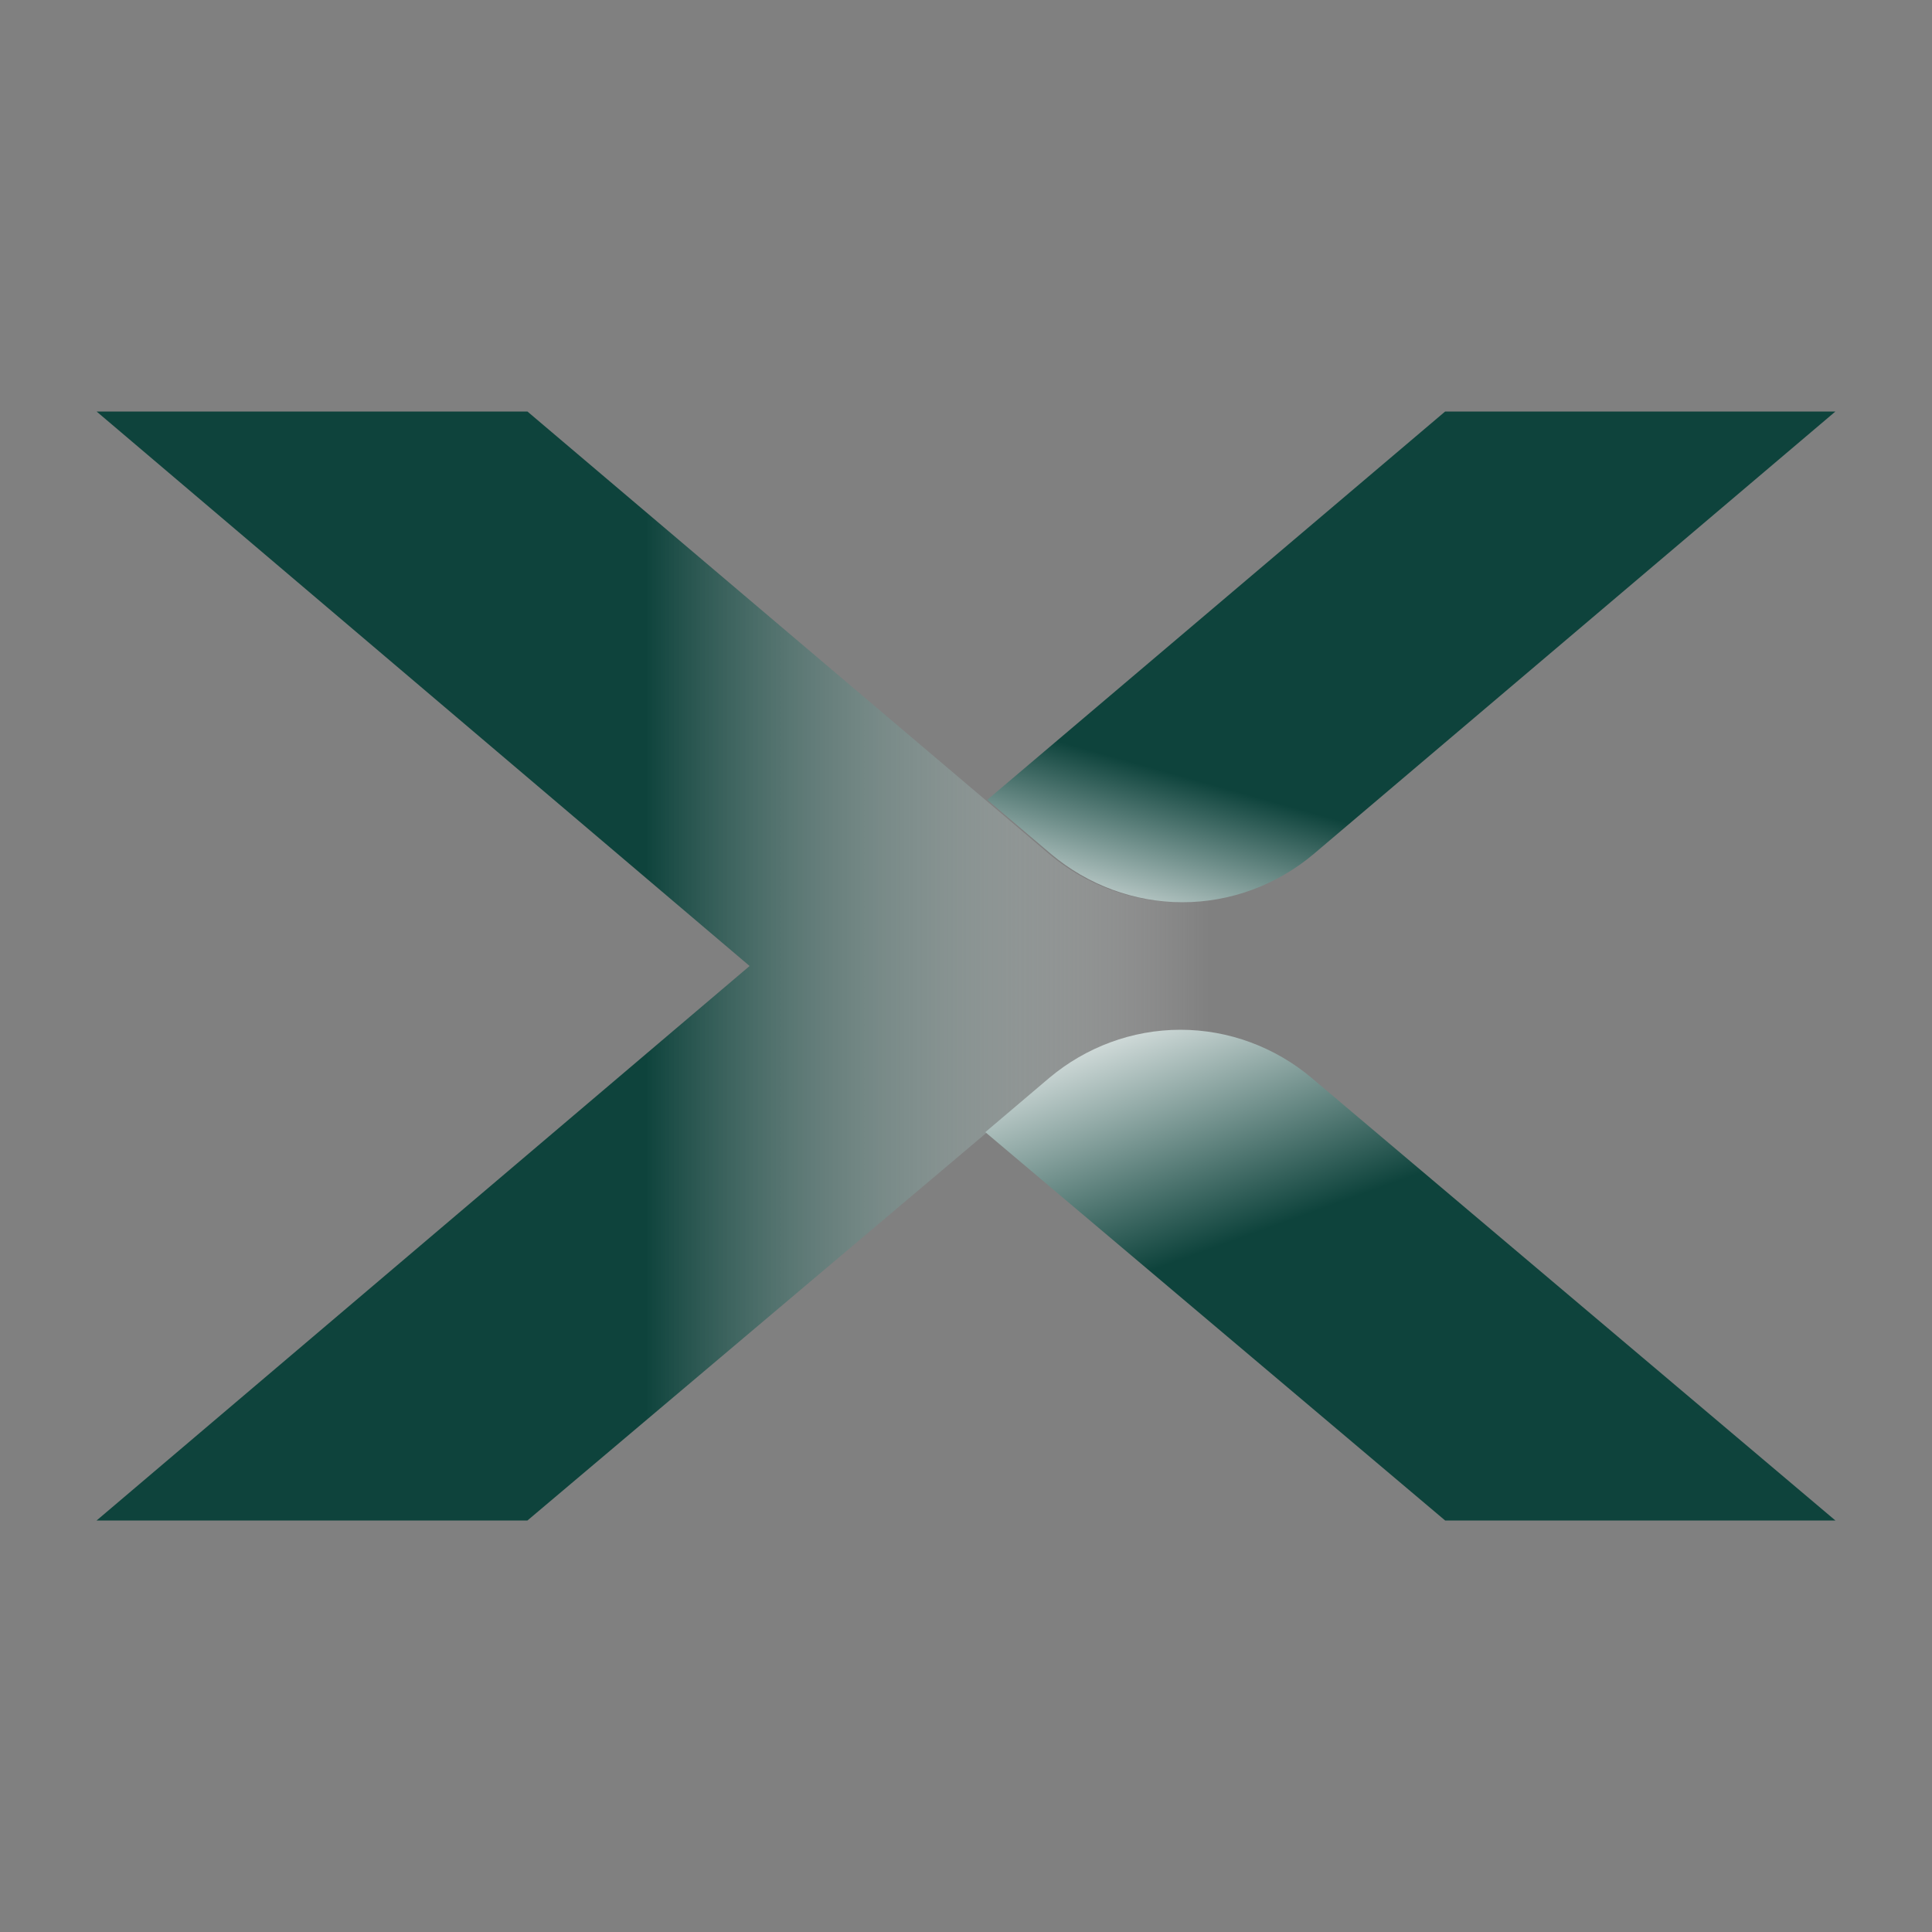 <svg xmlns="http://www.w3.org/2000/svg" xmlns:xlink="http://www.w3.org/1999/xlink" id="Capa_1" x="0px" y="0px" viewBox="0 0 100 100" style="enable-background:new 0 0 100 100;" xml:space="preserve"><rect x="0" y="0" width="100" height="100" fill="#808080" stroke="none"/><style type="text/css">	.st0{opacity:0;fill:#FFFFFF;}	.st1{fill:url(#SVGID_1_);}	.st2{fill:url(#SVGID_00000133512648884241426430000006642040531976553637_);}	.st3{fill:url(#SVGID_00000071531577285350472350000015316413297788827028_);}</style><rect class="st0" width="100" height="100"></rect><g>			<linearGradient id="SVGID_1_" gradientUnits="userSpaceOnUse" x1="2.75" y1="52.001" x2="92.75" y2="52.001" gradientTransform="matrix(1 0 0 -1 0 102)">		<stop offset="0" style="stop-color:#0E433C"></stop>		<stop offset="0.341" style="stop-color:#0E433C"></stop>		<stop offset="0.666" style="stop-color:#FFFFFF;stop-opacity:0"></stop>		<stop offset="0.921" style="stop-color:#FFFFFF;stop-opacity:0"></stop>		<stop offset="1" style="stop-color:#FFFFFF;stop-opacity:0"></stop>	</linearGradient>	<path class="st1" d="M95,78.7L68,55.8c-1.9-1.6-4.3-2.5-6.8-2.5c-2.5,0-4.9,0.9-6.8,2.5l-3.3,2.8L27.3,78.7H5L38.8,50L5,21.3h22.3  l23.7,20.1l3.3,2.8c1.9,1.6,4.3,2.5,6.8,2.5c2.5,0,4.9-0.9,6.8-2.5l27-22.9V78.7z"></path>			<linearGradient id="SVGID_00000155825010725849613230000006781163594921707671_" gradientUnits="userSpaceOnUse" x1="67.185" y1="49.878" x2="76.445" y2="82.782" gradientTransform="matrix(1 0 0 -1 0 102)">		<stop offset="0" style="stop-color:#FFFFFF"></stop>		<stop offset="0.289" style="stop-color:#0E433C"></stop>		<stop offset="0.365" style="stop-color:#0E433C"></stop>		<stop offset="1" style="stop-color:#0E433C"></stop>	</linearGradient>	<path style="fill:url(#SVGID_00000155825010725849613230000006781163594921707671_);" d="M95,21.3L68,44.2  c-1.9,1.6-4.3,2.5-6.8,2.5c-2.5,0-4.9-0.9-6.8-2.5l-3.3-2.8l23.7-20.1H95z"></path>			<linearGradient id="SVGID_00000175308098379042073280000015324666004498660236_" gradientUnits="userSpaceOnUse" x1="65.495" y1="54.147" x2="79.315" y2="15.936" gradientTransform="matrix(1 0 0 -1 0 102)">		<stop offset="0" style="stop-color:#FFFFFF"></stop>		<stop offset="0.365" style="stop-color:#0E433C"></stop>		<stop offset="1" style="stop-color:#0E433C"></stop>	</linearGradient>	<path style="fill:url(#SVGID_00000175308098379042073280000015324666004498660236_);" d="M95,78.7H74.8L51,58.6l3.3-2.8  c1.9-1.6,4.3-2.5,6.8-2.5c2.5,0,4.9,0.9,6.8,2.5L95,78.7z"></path></g></svg>